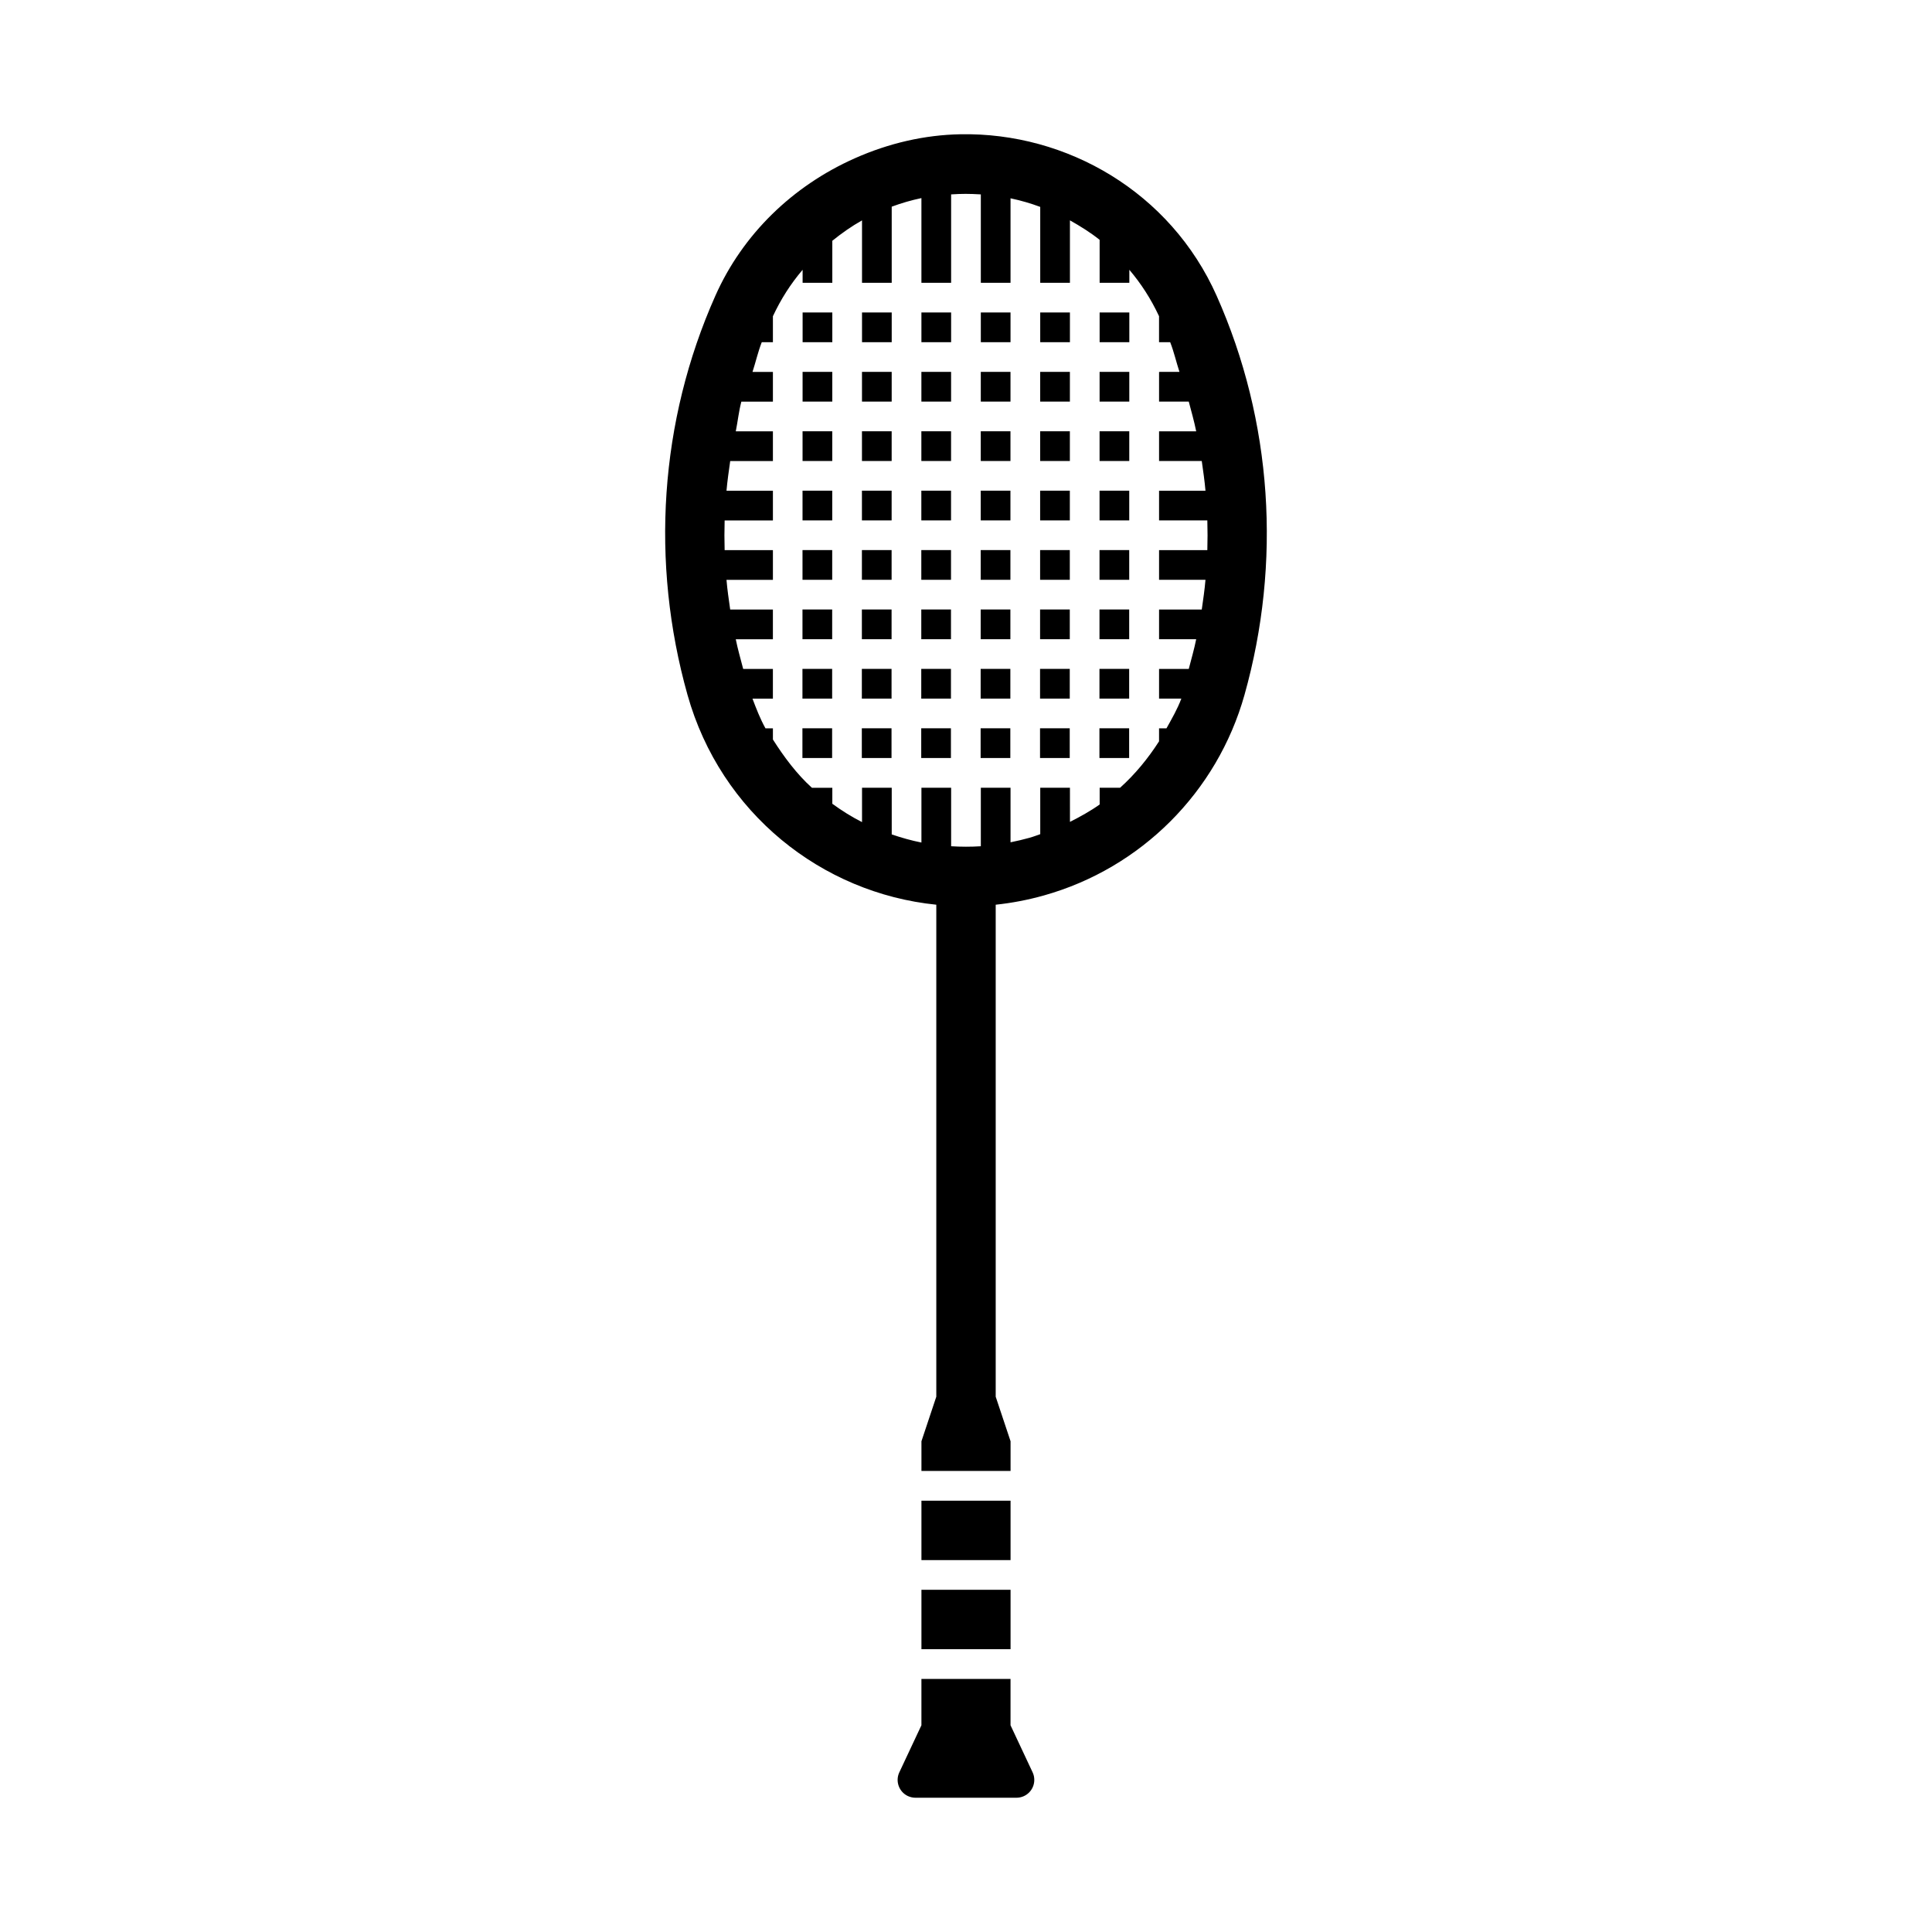 <?xml version="1.0" encoding="UTF-8"?>
<!-- Uploaded to: ICON Repo, www.iconrepo.com, Generator: ICON Repo Mixer Tools -->
<svg fill="#000000" width="800px" height="800px" version="1.1" viewBox="144 144 512 512" xmlns="http://www.w3.org/2000/svg">
 <g>
  <path d="m398.52 179.58c-9.414 0.176-18.902 2.32-28.043 6.394-16.375 7.289-29.625 20.051-36.898 36.406-14.816 33.25-17.234 70.734-7.379 105.78 8.793 31.266 35.516 52.512 65.93 55.598v130.38l-3.938 11.809v7.871h23.617v-7.871l-3.938-11.809v-130.38c4.25-0.449 8.539-1.262 12.793-2.461 25.742-7.242 45.895-27.395 53.137-53.137 9.84-35.031 7.434-72.512-7.379-105.78-12.215-27.426-39.656-43.332-67.902-42.801zm5.41 15.93v23.43h7.871v-22.387c2.731 0.586 5.262 1.301 7.871 2.277v20.109h7.871v-16.543c2.703 1.52 5.434 3.211 7.871 5.164v11.379h7.871v-3.445c3.152 3.727 5.703 7.68 7.871 12.301v6.887h2.953c0.992 2.519 1.617 5.309 2.461 7.871l-5.406 0.004v7.871h7.871c0.695 2.644 1.43 5.195 1.969 7.871h-9.84v7.871h11.316c0.363 2.559 0.762 5.301 0.984 7.871l-12.301 0.004v7.871h12.793c0.078 2.656 0.074 5.215 0 7.871h-12.793v7.871h12.301c-0.223 2.656-0.609 5.227-0.984 7.871h-11.316v7.871h9.84c-0.512 2.559-1.309 5.336-1.969 7.871h-7.871v7.871h5.902c-1.055 2.809-2.5 5.281-3.938 7.871h-1.969v3.445c-2.93 4.559-6.328 8.699-10.328 12.305h-5.41v4.43c-2.457 1.75-5.156 3.234-7.871 4.613l-0.004-9.043h-7.871v12.301c-1 0.34-1.629 0.613-2.953 0.984-1.324 0.371-3.297 0.852-4.922 1.168v-14.453h-7.871v15.5c-2.59 0.168-5.324 0.16-7.871 0v-15.5h-7.871v14.516c-2.66-0.523-5.324-1.285-7.871-2.152v-12.363h-7.871v9.102c-2.832-1.434-5.293-3-7.871-4.859v-4.242h-5.41c-4.004-3.617-7.383-8.145-10.336-12.793v-2.953h-1.969c-1.398-2.523-2.398-5.109-3.445-7.871h5.41v-7.871h-7.871c-0.656-2.535-1.457-5.312-1.969-7.871h9.84v-7.871h-11.316c-0.371-2.648-0.762-5.219-0.98-7.871h12.301v-7.871h-12.793c-0.074-2.656-0.078-5.215 0-7.871h12.793v-7.871h-12.301c0.223-2.57 0.621-5.316 0.984-7.871h11.316v-7.871h-9.84c0.531-2.652 0.789-5.246 1.477-7.871h8.363v-7.871h-5.41c0.836-2.562 1.469-5.371 2.457-7.879h2.953v-6.887c2.152-4.578 4.644-8.5 7.871-12.301v3.445h7.871v-11.133c2.465-1.992 5.086-3.848 7.871-5.41v16.543h7.871v-20.172c2.633-0.977 5.191-1.711 7.871-2.277v22.449h7.871v-23.43c2.934-0.184 4.703-0.184 7.871 0zm-47.23 31.301v7.871h7.871v-7.871zm15.742 0v7.871h7.871v-7.871zm15.742 0v7.871h7.871v-7.871zm15.742 0v7.871h7.871v-7.871zm15.742 0v7.871h7.871v-7.871zm15.742 0v7.871h7.871v-7.871zm-78.719 15.742v7.871h7.871v-7.871zm15.742 0v7.871h7.871v-7.871zm15.742 0v7.871h7.871v-7.871zm15.742 0v7.871h7.871v-7.871zm15.742 0v7.871h7.871v-7.871zm15.742 0v7.871h7.871v-7.871zm-78.719 15.742v7.871h7.871v-7.871zm15.742 0v7.871h7.871v-7.871zm15.742 0v7.871h7.871v-7.871zm15.742 0v7.871h7.871v-7.871zm15.742 0v7.871h7.871v-7.871zm15.742 0v7.871h7.871v-7.871zm-78.719 15.742v7.871h7.871v-7.871zm15.742 0v7.871h7.871v-7.871zm15.742 0v7.871h7.871v-7.871zm15.742 0v7.871h7.871v-7.871zm15.742 0v7.871h7.871v-7.871zm15.742 0v7.871h7.871v-7.871zm-78.719 15.742v7.871h7.871v-7.871zm15.742 0v7.871h7.871v-7.871zm15.742 0v7.871h7.871v-7.871zm15.742 0v7.871h7.871v-7.871zm15.742 0v7.871h7.871v-7.871zm15.742 0v7.871h7.871v-7.871zm-78.719 15.742v7.871h7.871v-7.871zm15.742 0v7.871h7.871v-7.871zm15.742 0v7.871h7.871v-7.871zm15.742 0v7.871h7.871v-7.871zm15.742 0v7.871h7.871v-7.871zm15.742 0v7.871h7.871v-7.871zm-78.719 15.742v7.871h7.871v-7.871zm15.742 0v7.871h7.871v-7.871zm15.742 0v7.871h7.871v-7.871zm15.742 0v7.871h7.871v-7.871zm15.742 0v7.871h7.871v-7.871zm15.742 0v7.871h7.871v-7.871zm-78.719 15.742v7.871h7.871v-7.871zm15.742 0v7.871h7.871v-7.871zm15.742 0v7.871h7.871v-7.871zm15.742 0v7.871h7.871v-7.871zm15.742 0v7.871h7.871v-7.871zm15.742 0v7.871h7.871v-7.871z"/>
  <path d="m388.19 541.7h23.617v15.742h-23.617z"/>
  <path d="m388.19 565.31h23.617v15.742h-23.617z"/>
  <path d="m411.8 588.93v12.281l5.856 12.484c0.301 0.629 0.441 1.309 0.441 2 0 2.613-2.109 4.723-4.723 4.723h-26.766c-0.691 0-1.371-0.156-2-0.441-2.363-1.102-3.387-3.922-2.281-6.281l5.859-12.484v-12.281h23.617z"/>
 </g>
</svg>